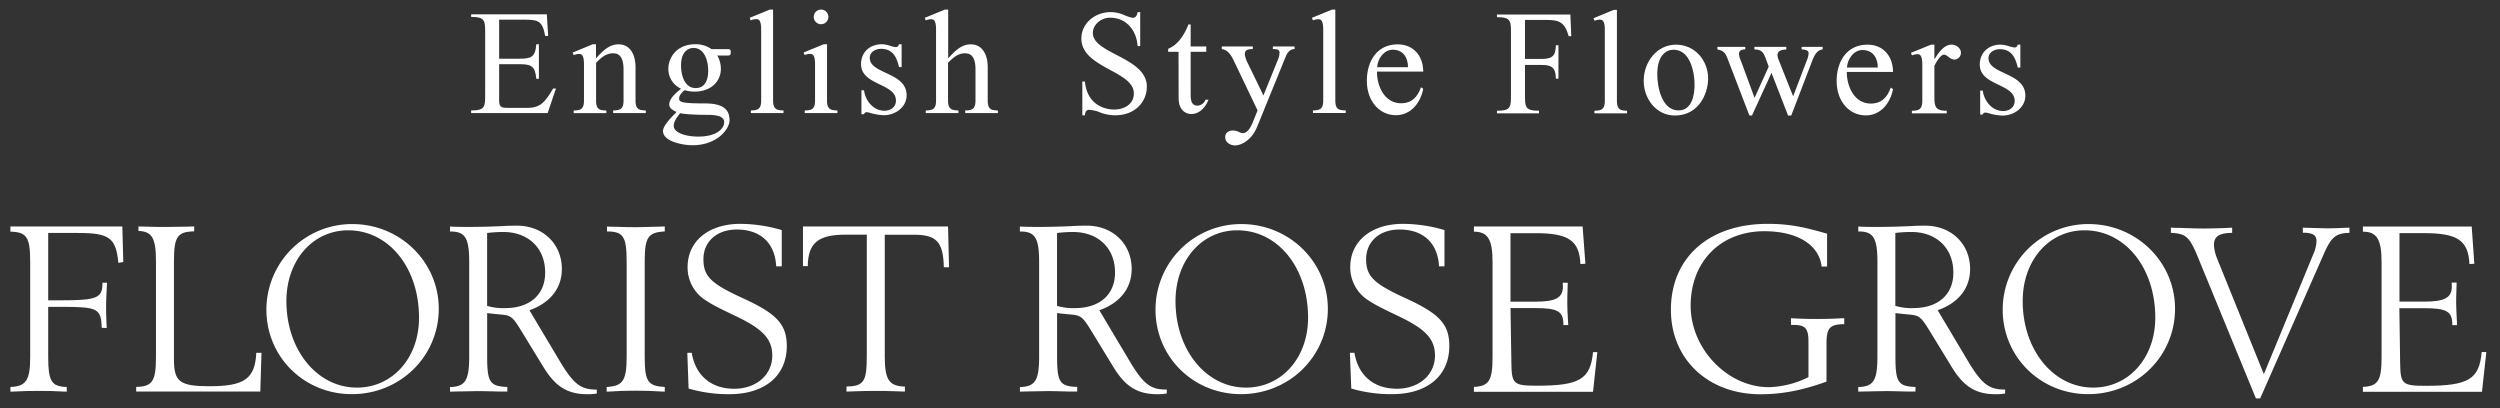 <svg viewBox="0 0 960.44 156.89" xmlns="http://www.w3.org/2000/svg"><rect x="0" y="0" width="960.44" height="156.89" fill="#333333" stroke="none"/><g fill="#fff"><path d="m4 87v2c6.29.12 7.6 2.14 7.6 11.65v36.49c0 8.92-1.57 11.32-7.6 11.52v1.82c5.27-.26 7.22-.3 10.8-.3s5.5 0 10.84.3v-1.82c-5.88-.15-7.12-2.19-7.12-11.61v-19.17h5.16c13.94 0 15.15.65 15.42 8.07l1.9.05-.1-2.2c-.12-2.44-.14-4.43-.14-5.93 0-1.75.07-4.12.24-7.08 0-.48.08-1.22.12-2.17h-1.76v.38c0 5.46-2.24 6.38-15.77 6.38h-5.07v-25.88h11.48c12 0 14.57 1.86 15.48 11.5l1.89-.35-.37-13.65z"/><path d="m80.51 148.38c-11.35 0-13.68-1.71-13.68-10.15v-37.85c0-9.46 1.3-11.34 7.77-11.51v-1.87l-2.71.07c-3.63.07-6.29.12-8 .12s-4.4 0-8-.12l-2.69-.07v1.72c5.24.2 6.72 2.78 6.72 11.69v36.78c0 9.25-1.37 11.32-7.6 11.46v1.78h47.68l.46-14.89h-2c-.46 9.95-4.55 12.84-17.95 12.84z"/><path d="m135.35 86.08a32.89 32.89 0 0 0 -33 32.9c0 18.14 14.48 32.46 32.85 32.44 18.57 0 33.36-14.56 33.36-32.79 0-18.02-14.85-32.55-33.21-32.55zm1.77 62.83c-15.29 0-27.09-14.46-27.09-33.23 0-15.63 10.09-27.19 23.74-27.2 15.58 0 27.22 14.36 27.21 33.58.02 15.41-10.16 26.85-23.86 26.85z"/><path d="m214.78 138.27-11.38-19.07c8-2.86 12.45-8.48 12.45-15.87 0-9.61-7.25-16.63-17.23-16.63-1.3 0-3 0-5.18.14-4.36.22-9.59.34-13.26.34-2.47 0-4.22 0-7.29-.15v1.91h.18c5.65 0 7.19 2.49 7.19 11.73v36.27c0 9.22-1.5 11.61-7.37 11.75v1.78l2.75-.07c4.54-.09 7.28-.14 8.24-.14 1.26 0 4 .05 8.26.17h2.76v-1.78c-6.71-.24-7.74-1.78-7.74-11.77v-16.6c1.36.18 3.47.38 5 .53 4.16.34 4.78.83 8.17 6.4l8.52 13.92c4.62 7.48 9.23 10.32 16.9 10.32a19.65 19.65 0 0 0 3.53-.28v-1.5h-.13c-6.15 0-8.9-2.18-14.37-11.4zm-20.78-19.9a21.73 21.73 0 0 1 -6.86-.86v-28a51.61 51.61 0 0 1 6.19-.39c9.66 0 16.11 6.23 16.11 15.57.02 8.49-5.87 13.68-15.44 13.68z"/><path d="m244.25 87.28c-1.34 0-4.11 0-8.34-.17-.6 0-1.51 0-2.72-.08v1.89c6.34 0 7.56 2 7.56 11.81v36.13c0 9.3-1.37 11.45-7.68 11.81v1.8c5.12-.3 7.09-.38 11.06-.38s6 .08 11.26.38v-1.8c-6.57-.39-7.71-2.12-7.71-11.73v-36.45c0-9.34 1.26-11.24 7.71-11.58v-1.91l-2.79.08c-4.6.15-7.42.2-8.35.2z"/><path d="m285.24 114.49c-12.18-5.57-15-8.38-15-14.94 0-6.75 5.18-11.37 12.81-11.37 9.13 0 14.68 5.18 15.15 14.14h2.13v-13.93a57.11 57.11 0 0 0 -15.93-2.39c-12.15 0-20.24 6.63-20.24 16.62a14.87 14.87 0 0 0 6.86 12.7c2.58 1.69 4.41 2.67 11.6 6.1 10.51 5 14.07 8.87 14.07 15.16 0 7.43-6.09 12.76-14.63 12.77-8.87 0-14.88-5.09-16.31-13.81h-1.7l.49 13.73a54.18 54.18 0 0 0 15.73 2.16c13.53 0 22-7.08 22-18.51-.05-8.33-3.79-12.39-17.03-18.43z"/><path d="m308.48 87v15.25h1.84c.14-8.92 4-12.1 14.56-12.1h8.12v46.61c0 9.88-1.11 11.57-7.8 11.76v1.92l2.81-.1c3.1-.12 5.88-.16 8.35-.16 2.28 0 5.1 0 8.43.16l2.85.1v-1.92c-6.14-.19-7.73-2.62-7.73-11.69v-46.65h11.3c8.61 0 11.18 2.8 11.39 12.51h2l-.38-15.69z"/><path d="m433.7 138.27-11.36-19.07c8-2.86 12.42-8.49 12.42-15.88 0-9.6-7.24-16.62-17.21-16.62-1.3 0-3 0-5.18.14-4.38.22-9.59.34-13.28.34-2.47 0-4.2 0-7.27-.15v1.91h.18c5.66 0 7.21 2.49 7.21 11.73v36.26c0 9.23-1.5 11.62-7.37 11.76v1.77l2.73-.07c4.54-.08 7.28-.14 8.24-.14 1.25 0 4 .06 8.26.18h2.76v-1.78c-6.71-.24-7.72-1.78-7.72-11.78v-16.59c1.35.18 3.47.38 5 .53 4.15.33 4.79.83 8.19 6.37l8.51 13.95c4.62 7.48 9.23 10.32 16.92 10.32a19.13 19.13 0 0 0 3.52-.29v-1.5h-.25c-6.1 0-8.84-2.17-14.3-11.39zm-20.77-19.9a21.68 21.68 0 0 1 -6.84-.86v-28a49.1 49.1 0 0 1 6.16-.38c9.68 0 16.12 6.23 16.12 15.56 0 8.49-5.87 13.68-15.44 13.68z"/><path d="m476.92 86.08a32.87 32.87 0 0 0 -33 32.9c0 18.12 14.47 32.44 32.84 32.44 18.57 0 33.37-14.56 33.37-32.8.01-18.01-14.85-32.54-33.21-32.54zm1.75 62.83c-15.27 0-27.07-14.46-27.07-33.23 0-15.63 10.08-27.2 23.75-27.2 15.57 0 27.18 14.34 27.18 33.58 0 15.39-10.15 26.85-23.86 26.85z"/><path d="m539.83 114.49c-12.19-5.58-15-8.39-15-14.94 0-6.77 5.2-11.38 12.83-11.38 9.14 0 14.7 5.19 15.18 14.15h2.09v-13.93a57 57 0 0 0 -15.93-2.39c-12.18 0-20.26 6.63-20.26 16.61a14.91 14.91 0 0 0 6.85 12.71c2.59 1.69 4.41 2.67 11.59 6.1 10.55 5 14.1 8.87 14.1 15.16 0 7.42-6.12 12.76-14.63 12.76-8.88 0-14.87-5.08-16.31-13.8h-1.74l.52 13.72a53.82 53.82 0 0 0 15.72 2.16c13.54 0 21.95-7.09 21.95-18.5.01-8.33-3.73-12.39-16.96-18.43z"/><path d="m590.46 148.18c-9 0-9.71-.66-9.82-8.64l-.34-21.18h9.38c8.84 0 10.94 1.21 10.94 6.37v.15h1.87l-.12-2c-.19-2.76-.25-5-.25-6.65 0-1.07 0-3 .12-5.62 0-.45 0-1.14.06-2h-1.94c0 .68.07 1.13.07 1.44 0 4.37-2.77 5.85-10.68 5.85h-9.45v-26.32h9.7c12.62 0 16.78 2.87 17.16 11.86l1.91-.12-1.07-14.32h-41.75v2c5.33 0 7.15 3 7.15 11.56v36.64c0 9-1.33 11.16-7.15 11.44v1.87h45.75l1.66-15.24h-1.66c-1 10.4-5.11 12.91-21.54 12.91z"/><path d="m688.05 122.26v2.58h.77.28c4.53 0 5.67 1.32 5.67 6.6v13.43a35.67 35.67 0 0 1 -15.26 3.87c-15.84 0-30-14.74-30-31.27 0-17 11.53-28.64 28.32-28.64 12.62 0 21 5.15 22 13.57h2.09v-12.61c-9.42-2.79-15.24-3.79-22.85-3.79-22.56 0-37.15 13-37.15 33 0 19 14.28 32.46 34.39 32.46 8.32 0 16-1.48 25.39-4.85v-14.61c0-6 1.26-7.42 6.81-7.46v-2.31c-5 .26-6.9.31-10.23.31s-5.18-.02-10.23-.28z"/><path d="m755.78 138.27-11.37-19.08c8.05-2.86 12.46-8.48 12.46-15.87 0-9.61-7.27-16.62-17.22-16.62-1.31 0-3 0-5.18.14-4.39.21-9.6.34-13.29.34-2.48 0-4.2 0-7.28-.15v1.89h.17c5.66 0 7.19 2.51 7.19 11.74v36.27c0 9.23-1.47 11.62-7.36 11.76v1.77l2.75-.07c4.53-.08 7.27-.14 8.22-.14 1.28 0 4 .06 8.27.18h2.74v-1.77c-6.68-.24-7.7-1.78-7.7-11.78v-16.6c1.35.18 3.47.38 5 .53 4.14.33 4.77.83 8.18 6.37l8.53 13.95c4.6 7.48 9.22 10.32 16.88 10.32a19 19 0 0 0 3.55-.29v-1.5h-.13c-6.19 0-8.93-2.17-14.41-11.39zm-20.78-19.91a21.48 21.48 0 0 1 -6.86-.86v-28a47.41 47.41 0 0 1 6.15-.38c9.68 0 16.14 6.23 16.14 15.56.04 8.48-5.84 13.68-15.43 13.68z"/><path d="m802.39 86.08a32.89 32.89 0 0 0 -33 32.89c0 18.13 14.49 32.45 32.83 32.45 18.6 0 33.38-14.56 33.38-32.8-.01-18.01-14.84-32.54-33.21-32.54zm1.74 62.82c-15.26 0-27.06-14.46-27.06-33.23 0-15.63 10.08-27.19 23.75-27.19 15.56 0 27.19 14.33 27.19 33.57-.01 15.4-10.15 26.85-23.88 26.85z"/><path d="m894.18 87.72c-.81 0-3.24-.08-7.27-.19-.49 0-1.22 0-2.22-.07v1.94c3.82 0 5.26.91 5.26 3.24a13.44 13.44 0 0 1 -1.23 5l-19 46.11-17.91-44.3a16.61 16.61 0 0 1 -1.27-5.26c0-3.36 1.95-4.67 7-4.73v-2l-2.93.15c-3 .11-5.69.18-8.14.18-1.87 0-5.06-.1-9.54-.25-.66 0-1.62 0-2.93-.08v2c5.72.25 7.16 1.54 10.24 9l22.42 54.59h1.65l24.59-55.82c2.74-6.18 4.55-7.66 9.7-7.77v-2l-2.23.08c-2.51.13-4.57.18-6.19.18z"/><path d="m953.41 135.22c-.93 10.45-5 13-21.49 13-9 0-9.72-.66-9.84-8.64l-.3-21.18h9.34c8.87 0 11 1.21 11 6.36v.15h1.85l-.12-2c-.14-2.76-.25-5-.25-6.65 0-1.09 0-3 .12-5.62 0-.45.06-1.14.07-2.06h-1.92c0 .69.07 1.14.07 1.45 0 4.36-2.77 5.85-10.71 5.85h-9.41v-26.31h9.67c12.66 0 16.79 2.87 17.21 11.87l1.87-.12-1-14.29h-41.8v1.97c5.34 0 7.17 3 7.17 11.56v36.64c0 9-1.3 11.15-7.17 11.44v1.87h45.74l1.68-15.24z"/><path d="m213.59 34h-1.09c-3 5.09-4.81 7.44-9.85 7.44h-7.8c-2.4 0-3.09-.51-3.09-2.86v-13.92h7.62c4.64 0 6.19.57 6.65 5.61h1v-13.27h-1c-.35 5.1-2.12 5.56-6.65 5.56h-7.62v-15h9.69c5.38 0 6.93.46 8 6.25h1.14l-.51-8.31h-29.08v1c5.39 0 5.39 1.43 5.39 6.25v23.43c0 4.81 0 6.25-5.39 6.25v1h29.4z"/><path d="m229 38.59v-14.44c1.89-2 3.84-3.67 6.48-3.67 1.72 0 4.07.57 4.07 6.24v11.87c0 3.38-1.32 3.78-4 3.84v1h12.55v-1c-2.63-.06-3.95-.46-3.95-3.84v-12.9c0-4.29-1.83-8.65-6.48-8.65-3.26 0-5.5 1.83-8.71 5.38v-5.42h-1.25l-7.71 3.19.4 1a5.68 5.68 0 0 1 1.95-.46c.8 0 2 0 2 3.89v14c0 3.38-1.32 3.78-3.95 3.84v1h12.55v-1c-2.67-.09-3.95-.46-3.95-3.87z"/><path d="m280.27 46.2c0-4.23-2.58-6.41-9.23-6.47-8.88 0-10.14-.46-10.14-1.83s1.2-2.52 2.12-3.27a13.39 13.39 0 0 0 3.67.57c7 0 10.25-4.41 10.25-8.71a10.26 10.26 0 0 0 -1.37-5.15h3.95c1 0 1.21-.29 1.21-1.26s-.18-1.21-1.21-1.21h-6.19a10.41 10.41 0 0 0 -6.19-1.87c-7.5 0-10.37 5.5-10.37 9.34a8.32 8.32 0 0 0 4.87 7.74c-1.72 1.49-4.53 3.6-4.53 6.07 0 1.49 1.61 2.35 2.81 2.86l-1.43 1.49c-1.21 1.27-3.78 4-3.78 5.85 0 3.9 7.33 5.44 11.29 5.44 9.34.04 14.27-6.09 14.27-9.59zm-13.87-27.78c4.35 0 5.67 5.15 5.67 8.65 0 1.26 0 6.76-4.81 6.76-4.41 0-5.62-5.16-5.62-8.71 0-5.68 3.15-6.7 4.76-6.7zm-7.57 30c0-1.9 1.44-3.62 2.47-4.94 2.12.52 8 .64 9.74.64 2.69 0 7.17 0 7.17 2.8 0 2.52-2.87 5.56-10 5.56-5.42-.03-9.38-1.75-9.38-4.09z"/><path d="m290.42 7.35c.81 0 2 0 2 3.9v27.34c0 3.38-1.32 3.78-3.95 3.84v1h12.53v-1c-2.64-.06-4-.46-4-3.84v-34.91h-1.26l-7.74 3.16.41 1a5.67 5.67 0 0 1 2.01-.49z"/><path d="m315.42 9.3a2.81 2.81 0 1 0 -2.8-2.81 2.81 2.81 0 0 0 2.8 2.81z"/><path d="m311.12 20.71c.81 0 2 0 2 3.89v14c0 3.38-1.32 3.78-3.95 3.84v1h12.55v-1c-2.64-.06-4-.46-4-3.84v-21.6h-1.26l-7.73 3.15.4 1a5.62 5.62 0 0 1 1.99-.44z"/><path d="m344.2 38.64c0 2.52-2.06 3.9-4.41 3.9-4.3 0-7.33-3.84-7.85-7.85h-1v9.17h1a1 1 0 0 1 1-.75 5.42 5.42 0 0 1 1.43.29 20.26 20.26 0 0 0 5.16.86c4.36 0 8.77-3 8.77-7.68 0-8.89-14.16-8.08-14.16-14.33 0-2.35 2.3-3.49 4.36-3.49 4.47 0 6 3.2 6.88 7h1v-8.76h-1c-.23.63-.46 1.09-1.21 1.09a9.39 9.39 0 0 1 -2.11-.46 10.53 10.53 0 0 0 -3.27-.63c-4.59 0-8 3-8 7.67.06 8.19 13.41 7.27 13.41 13.97z"/><path d="m379.46 38.59v-12.9c0-4.29-1.83-8.65-6.48-8.65-3.26 0-5.5 1.83-8.71 5.38v-18.74h-1.27l-7.74 3.16.4 1a5.68 5.68 0 0 1 1.95-.46c.8 0 2 0 2 3.9v27.31c0 3.38-1.31 3.78-3.95 3.84v1h12.55v-1c-2.64-.06-4-.46-4-3.84v-14.44c1.9-2 3.85-3.67 6.48-3.67 1.72 0 4.07.57 4.07 6.24v11.87c0 3.38-1.32 3.78-3.95 3.84v1h12.55v-1c-2.58-.06-3.9-.43-3.9-3.84z"/><path d="m435.6 35.89c0 4.18-3.73 6.19-7.57 6.19-3.38 0-10.37-1.61-11.23-10.77h-1v13h1c.11-1.15.4-2.13 1.72-2.13a13.1 13.1 0 0 1 4.07 1 16 16 0 0 0 6 1.1c7.27 0 12-5 12-11 0-11.23-20.74-12.61-20.74-20.57 0-3.44 3.32-5.91 6.59-5.91 6.3 0 10.2 4.87 10.6 10.89h1v-13.03h-1c-.23 1.14-.57 2.18-1.95 2.18a14.65 14.65 0 0 1 -3.27-1.09 13.24 13.24 0 0 0 -5.15-1.09c-6 0-11.23 4.29-11.23 10.14-.01 11.35 20.16 12.38 20.16 21.09z"/><path d="m452.8 37.67c0 4.92 3 6.13 4.87 6.13 3.21 0 5.56-2.69 6.59-5.5h-1.14a3.47 3.47 0 0 1 -3 2.29c-2.7 0-2.7-2.58-2.7-4.93v-15.76h6v-2.06h-6v-8.43h-.86c-2.11 5.27-4.64 8-7.79 9.35v1.14h4z"/><path d="m474.19 23.74 8.94 18.68-1.55 3.84c-.69 1.67-1.89 4.88-4.18 4.88-1 0-1.89-1-3.78-1-1.55 0-2.92.81-2.92 2.52 0 2.06 1.94 3.21 3.84 3.21s6.19-1.66 8.42-7.16l10.94-26.86c.63-1.55 1.61-3 3.44-3v-1h-8.34v1c1.55 0 2.57.11 2.57 1.43a7.68 7.68 0 0 1 -.74 2.93l-5.45 13.46-5.95-12.26a11.3 11.3 0 0 1 -1.21-3.5c0-1.83 1.32-2.06 3.09-2.06v-1h-11.93v1c2.52.31 3.84 2.77 4.81 4.89z"/><path d="m513 38.59v-34.91h-1.26l-7.74 3.16.41 1a5.62 5.62 0 0 1 1.94-.46c.81 0 2 0 2 3.9v27.31c0 3.37-1.32 3.77-3.95 3.83v1h12.6v-1c-2.68-.06-4-.42-4-3.83z"/><path d="m536.28 44.26c5.79 0 9.51-4.88 10.49-10.15l-.86-.57c-1.32 3.73-3.55 6.13-7.68 6.13-6.25 0-9.23-6.42-9.23-12.15h17.77c0-6.19-3.9-10.48-9.8-10.48-8.14 0-11.86 6.65-11.86 14 0 7.89 4.89 13.22 11.17 13.22zm-1.2-25.16c4.07 0 5.84 3.15 5.84 6.71h-11.86c.23-3.33 2.63-6.71 6.02-6.71z"/><path d="m591.25 42.54c-5.39 0-5.39-1.44-5.39-6.25v-11.35h6.19c4.13 0 5.62 1 5.67 5.28h1v-12.84h-1c-.05 4.3-1.54 5.27-5.67 5.27h-6.19v-15h7.68c5.33 0 7.51.58 9.11 6.25h1l-.35-8.31h-28.21v1c5.39 0 5.39 1.44 5.39 6.25v23.45c0 4.81 0 6.25-5.39 6.25v1h16.16z"/><path d="m621.18 38.7v-34.9h-1.27l-7.73 3.2.4 1a5.66 5.66 0 0 1 1.95-.45c.8 0 2 0 2 3.89v27.26c0 3.38-1.32 3.78-4 3.84v1h12.55v-1c-2.58-.06-3.9-.46-3.9-3.84z"/><path d="m656.22 30.16c0-7-5.15-13-12.32-13-7.5 0-12.43 6.82-12.43 13.87 0 6.87 4.75 13.35 12 13.35 9.09-.01 12.75-8.32 12.75-14.22zm-19.54-1.61c0-7.33 3.44-9.45 6.25-9.45 6.36 0 8.08 8.48 8.08 13.47 0 4-1 9.85-6.19 9.85-6.36 0-8.14-8.94-8.14-13.87z"/><path d="m664.07 23.51 8 20.86h1l7.5-16.37 6.37 16.39h1.2l8.25-21.49c.75-1.77 1.72-3.73 3.84-3.9v-1h-8.08v1c1 0 2.69.12 2.69 1.55a9.87 9.87 0 0 1 -.8 2.92l-5.16 13.53-5.56-14a5.58 5.58 0 0 1 -.45-1.83c0-1.9 2.12-2.13 3.38-2.13v-1.04h-12.25v1c2.87 0 3.5 1.27 4.36 3.5l1.14 3.09-5.44 12-5.23-14.19a7.23 7.23 0 0 1 -.75-2.64c0-1.55 1.32-1.78 2.41-1.78v-.98h-10.72v1c2.93.5 3.33 2 4.3 4.51z"/><path d="m727.25 34.23-.86-.58c-1.31 3.73-3.55 6.14-7.67 6.14-6.25 0-9.23-6.42-9.23-12.15h17.76c0-6.19-3.89-10.49-9.79-10.49-8.14 0-11.87 6.65-11.87 14 0 7.85 4.93 13.18 11.18 13.18 5.79.04 9.51-4.83 10.48-10.1zm-11.69-15c4.07 0 5.85 3.15 5.85 6.71h-11.86c.23-3.35 2.63-6.73 6.01-6.73z"/><path d="m736.5 20.82c.79 0 2 0 2 3.89v14c0 3.38-1.32 3.78-4 3.84v1h13.4v-1c-4.76 0-4.76-1.84-4.76-6.48v-10.78c.52-1.09 2.35-4.3 3.67-4.3s2.24 1.89 4.07 1.89a2.58 2.58 0 0 0 2.46-2.58c0-1.89-1.89-3.15-3.61-3.15-3 0-5.21 3.44-6.47 5.5h-.12v-5.5h-1.26l-7.74 3.15.4 1a5.73 5.73 0 0 1 1.96-.48z"/><path d="m774 38.76c0 2.52-2.07 3.89-4.41 3.89-4.3 0-7.34-3.84-7.86-7.85h-1v9.2h1a1 1 0 0 1 1-.75 5.49 5.49 0 0 1 1.44.29 20.11 20.11 0 0 0 5.16.86c4.35 0 8.76-3 8.76-7.68 0-8.88-14.15-8.08-14.15-14.33 0-2.34 2.29-3.49 4.35-3.49 4.47 0 6 3.21 6.88 7.05h1v-8.8h-1c-.23.63-.46 1.09-1.2 1.09a9.47 9.47 0 0 1 -2.12-.46 10.83 10.83 0 0 0 -3.27-.63c-4.58 0-8 3-8 7.68.05 8.17 13.42 7.22 13.42 13.93z"/></g></svg>